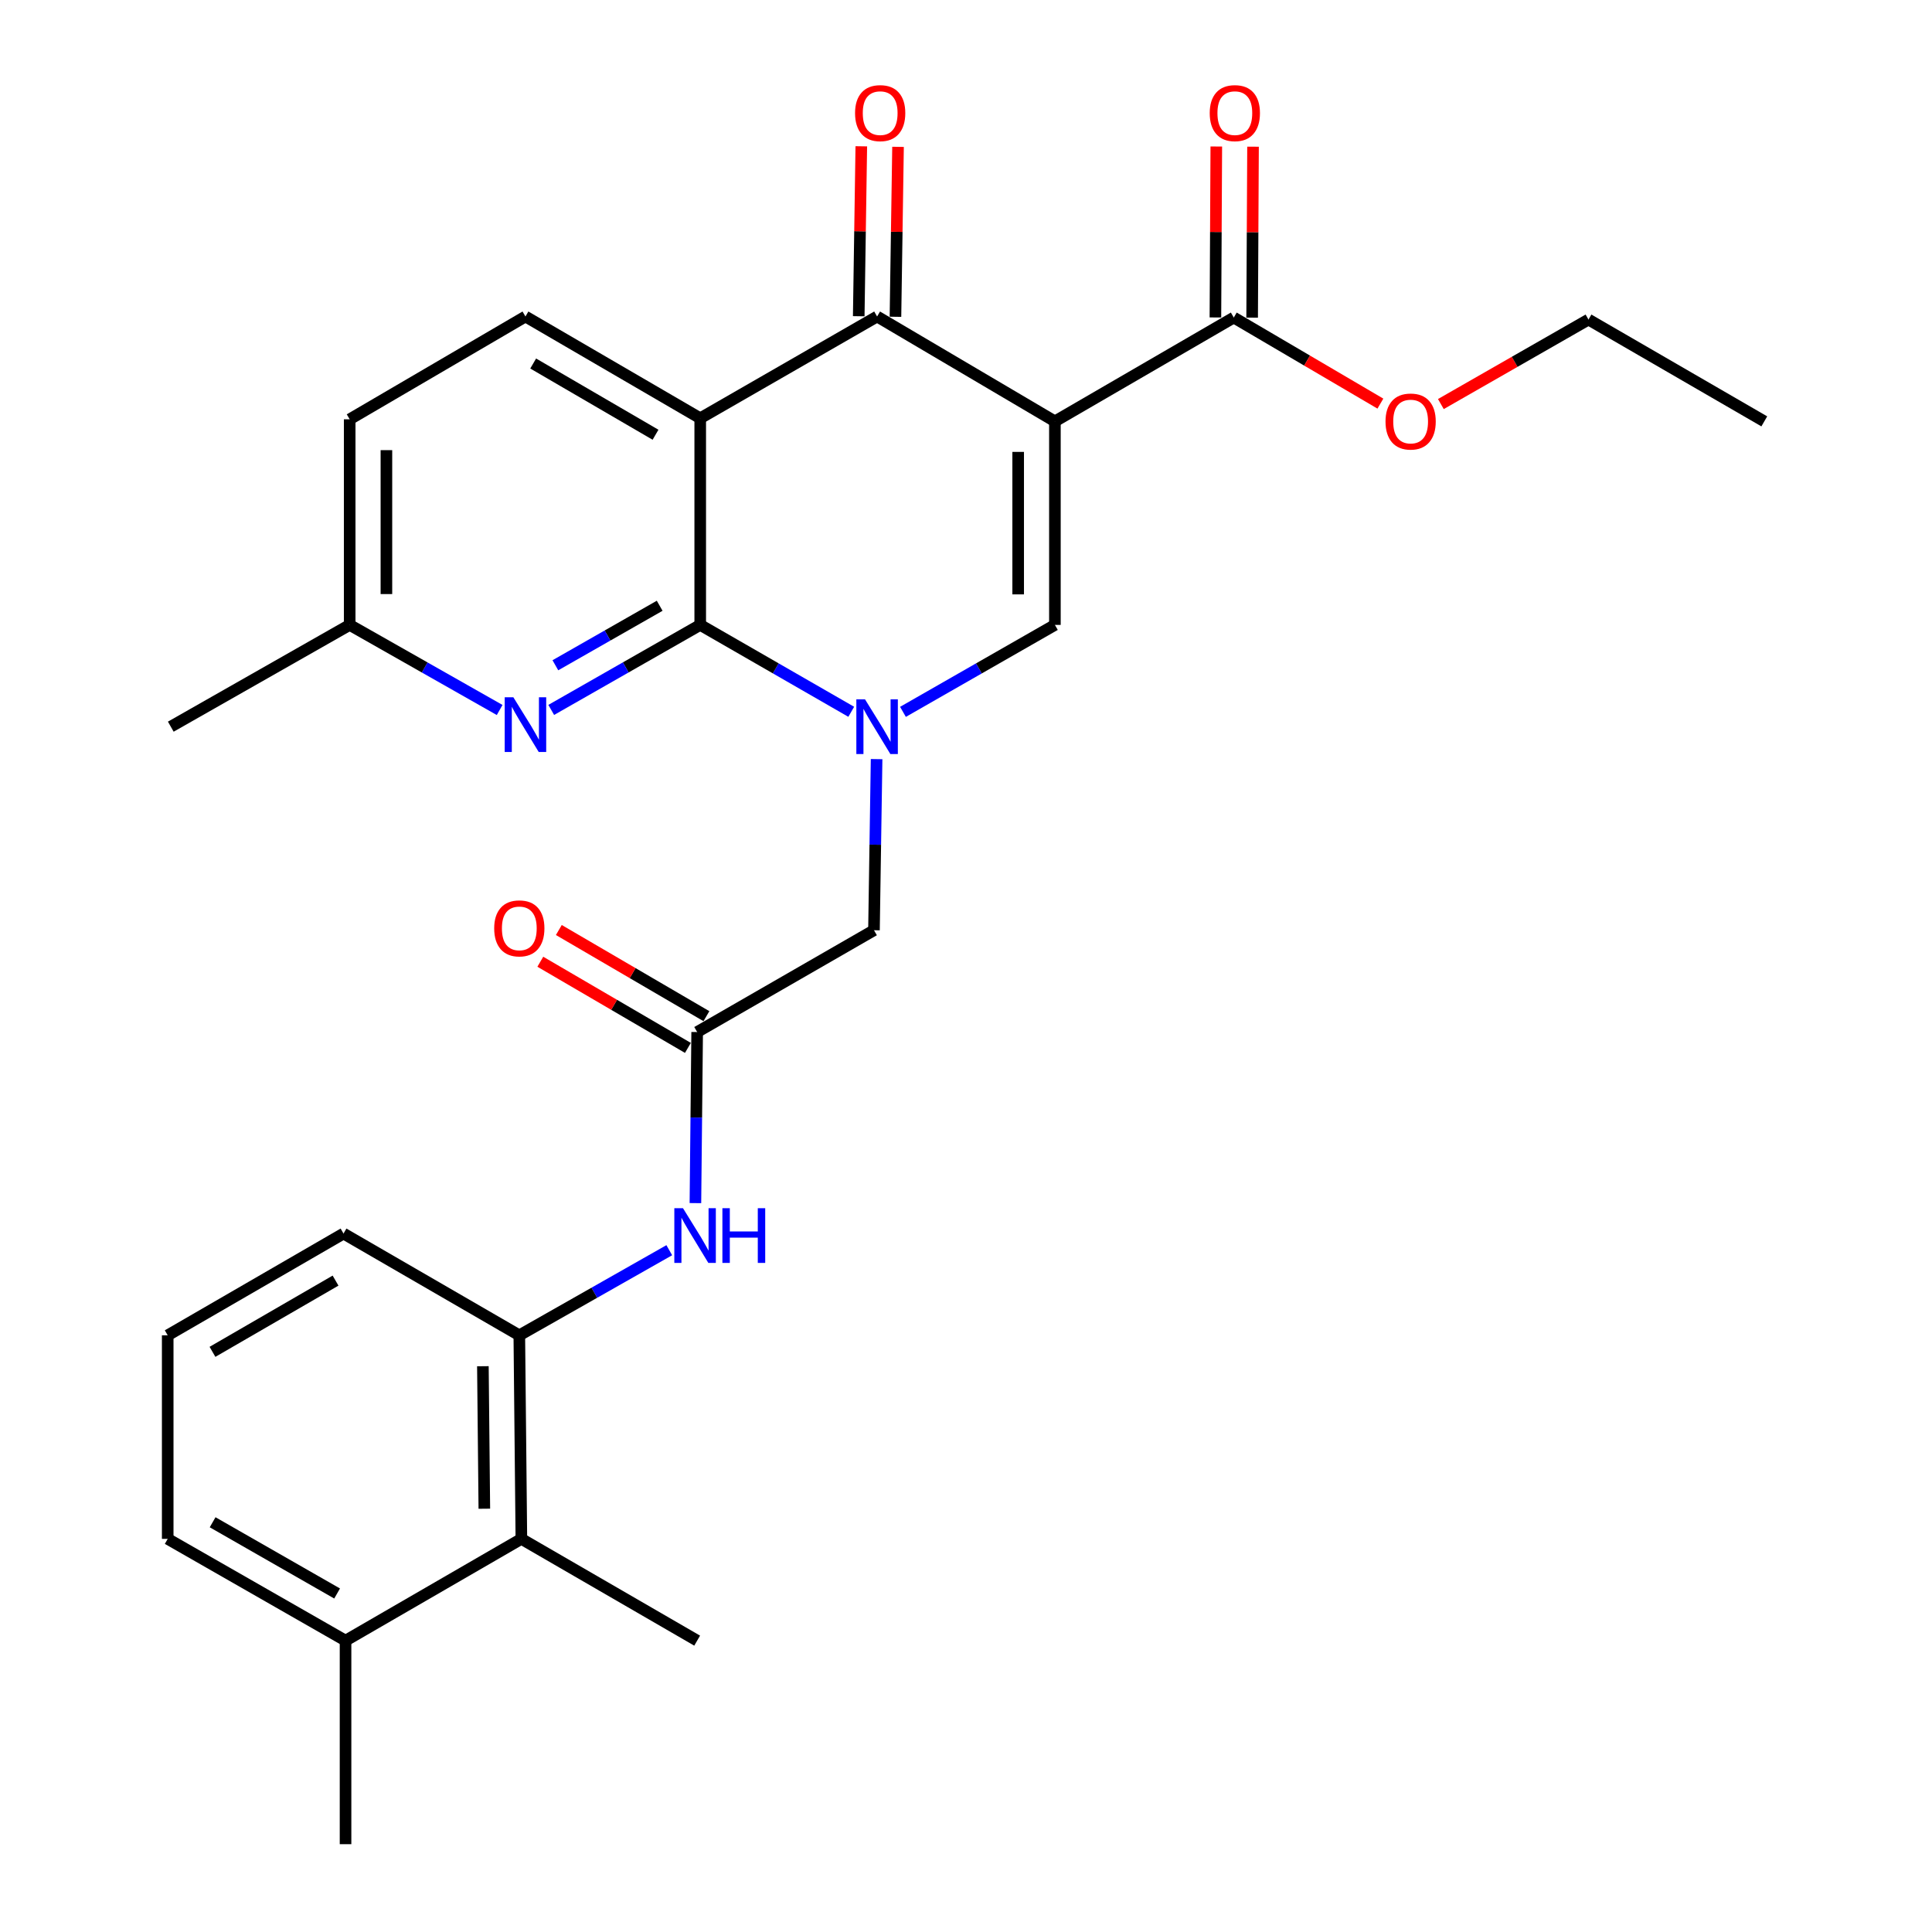 <?xml version='1.0' encoding='iso-8859-1'?>
<svg version='1.1' baseProfile='full'
              xmlns='http://www.w3.org/2000/svg'
                      xmlns:rdkit='http://www.rdkit.org/xml'
                      xmlns:xlink='http://www.w3.org/1999/xlink'
                  xml:space='preserve'
width='1000px' height='1000px' viewBox='0 0 1000 1000'>
<!-- END OF HEADER -->
<rect style='opacity:1.0;fill:#FFFFFF;stroke:none' width='1000' height='1000' x='0' y='0'> </rect>
<path class='bond-3' d='M 546.017,218.1 L 453.983,163.823' style='fill:none;fill-rule:evenodd;stroke:#000000;stroke-width:6px;stroke-linecap:butt;stroke-linejoin:miter;stroke-opacity:1' />
<path class='bond-4' d='M 546.017,218.1 L 546.017,323.452' style='fill:none;fill-rule:evenodd;stroke:#000000;stroke-width:6px;stroke-linecap:butt;stroke-linejoin:miter;stroke-opacity:1' />
<path class='bond-4' d='M 527.006,233.902 L 527.006,307.65' style='fill:none;fill-rule:evenodd;stroke:#000000;stroke-width:6px;stroke-linecap:butt;stroke-linejoin:miter;stroke-opacity:1' />
<path class='bond-6' d='M 546.017,218.1 L 638.601,164.362' style='fill:none;fill-rule:evenodd;stroke:#000000;stroke-width:6px;stroke-linecap:butt;stroke-linejoin:miter;stroke-opacity:1' />
<path class='bond-0' d='M 467.374,368.46 L 506.696,345.956' style='fill:none;fill-rule:evenodd;stroke:#0000FF;stroke-width:6px;stroke-linecap:butt;stroke-linejoin:miter;stroke-opacity:1' />
<path class='bond-0' d='M 506.696,345.956 L 546.017,323.452' style='fill:none;fill-rule:evenodd;stroke:#000000;stroke-width:6px;stroke-linecap:butt;stroke-linejoin:miter;stroke-opacity:1' />
<path class='bond-1' d='M 440.602,368.425 L 401.518,345.939' style='fill:none;fill-rule:evenodd;stroke:#0000FF;stroke-width:6px;stroke-linecap:butt;stroke-linejoin:miter;stroke-opacity:1' />
<path class='bond-1' d='M 401.518,345.939 L 362.434,323.452' style='fill:none;fill-rule:evenodd;stroke:#000000;stroke-width:6px;stroke-linecap:butt;stroke-linejoin:miter;stroke-opacity:1' />
<path class='bond-10' d='M 453.725,392.918 L 453.046,437.203' style='fill:none;fill-rule:evenodd;stroke:#0000FF;stroke-width:6px;stroke-linecap:butt;stroke-linejoin:miter;stroke-opacity:1' />
<path class='bond-10' d='M 453.046,437.203 L 452.367,481.487' style='fill:none;fill-rule:evenodd;stroke:#000000;stroke-width:6px;stroke-linecap:butt;stroke-linejoin:miter;stroke-opacity:1' />
<path class='bond-5' d='M 362.434,323.452 L 323.875,345.453' style='fill:none;fill-rule:evenodd;stroke:#000000;stroke-width:6px;stroke-linecap:butt;stroke-linejoin:miter;stroke-opacity:1' />
<path class='bond-5' d='M 323.875,345.453 L 285.317,367.454' style='fill:none;fill-rule:evenodd;stroke:#0000FF;stroke-width:6px;stroke-linecap:butt;stroke-linejoin:miter;stroke-opacity:1' />
<path class='bond-5' d='M 341.445,313.54 L 314.454,328.941' style='fill:none;fill-rule:evenodd;stroke:#000000;stroke-width:6px;stroke-linecap:butt;stroke-linejoin:miter;stroke-opacity:1' />
<path class='bond-5' d='M 314.454,328.941 L 287.463,344.341' style='fill:none;fill-rule:evenodd;stroke:#0000FF;stroke-width:6px;stroke-linecap:butt;stroke-linejoin:miter;stroke-opacity:1' />
<path class='bond-28' d='M 362.434,323.452 L 362.434,216.494' style='fill:none;fill-rule:evenodd;stroke:#000000;stroke-width:6px;stroke-linecap:butt;stroke-linejoin:miter;stroke-opacity:1' />
<path class='bond-2' d='M 362.434,216.494 L 453.983,163.823' style='fill:none;fill-rule:evenodd;stroke:#000000;stroke-width:6px;stroke-linecap:butt;stroke-linejoin:miter;stroke-opacity:1' />
<path class='bond-11' d='M 362.434,216.494 L 271.973,163.823' style='fill:none;fill-rule:evenodd;stroke:#000000;stroke-width:6px;stroke-linecap:butt;stroke-linejoin:miter;stroke-opacity:1' />
<path class='bond-11' d='M 339.299,225.023 L 275.976,188.153' style='fill:none;fill-rule:evenodd;stroke:#000000;stroke-width:6px;stroke-linecap:butt;stroke-linejoin:miter;stroke-opacity:1' />
<path class='bond-13' d='M 463.487,163.967 L 464.153,119.987' style='fill:none;fill-rule:evenodd;stroke:#000000;stroke-width:6px;stroke-linecap:butt;stroke-linejoin:miter;stroke-opacity:1' />
<path class='bond-13' d='M 464.153,119.987 L 464.819,76.008' style='fill:none;fill-rule:evenodd;stroke:#FF0000;stroke-width:6px;stroke-linecap:butt;stroke-linejoin:miter;stroke-opacity:1' />
<path class='bond-13' d='M 444.478,163.679 L 445.144,119.7' style='fill:none;fill-rule:evenodd;stroke:#000000;stroke-width:6px;stroke-linecap:butt;stroke-linejoin:miter;stroke-opacity:1' />
<path class='bond-13' d='M 445.144,119.7 L 445.81,75.72' style='fill:none;fill-rule:evenodd;stroke:#FF0000;stroke-width:6px;stroke-linecap:butt;stroke-linejoin:miter;stroke-opacity:1' />
<path class='bond-17' d='M 258.618,367.491 L 219.806,345.472' style='fill:none;fill-rule:evenodd;stroke:#0000FF;stroke-width:6px;stroke-linecap:butt;stroke-linejoin:miter;stroke-opacity:1' />
<path class='bond-17' d='M 219.806,345.472 L 180.995,323.452' style='fill:none;fill-rule:evenodd;stroke:#000000;stroke-width:6px;stroke-linecap:butt;stroke-linejoin:miter;stroke-opacity:1' />
<path class='bond-14' d='M 648.107,164.411 L 648.336,120.169' style='fill:none;fill-rule:evenodd;stroke:#000000;stroke-width:6px;stroke-linecap:butt;stroke-linejoin:miter;stroke-opacity:1' />
<path class='bond-14' d='M 648.336,120.169 L 648.565,75.927' style='fill:none;fill-rule:evenodd;stroke:#FF0000;stroke-width:6px;stroke-linecap:butt;stroke-linejoin:miter;stroke-opacity:1' />
<path class='bond-14' d='M 629.096,164.312 L 629.325,120.07' style='fill:none;fill-rule:evenodd;stroke:#000000;stroke-width:6px;stroke-linecap:butt;stroke-linejoin:miter;stroke-opacity:1' />
<path class='bond-14' d='M 629.325,120.07 L 629.555,75.828' style='fill:none;fill-rule:evenodd;stroke:#FF0000;stroke-width:6px;stroke-linecap:butt;stroke-linejoin:miter;stroke-opacity:1' />
<path class='bond-19' d='M 638.601,164.362 L 676.543,186.636' style='fill:none;fill-rule:evenodd;stroke:#000000;stroke-width:6px;stroke-linecap:butt;stroke-linejoin:miter;stroke-opacity:1' />
<path class='bond-19' d='M 676.543,186.636 L 714.486,208.91' style='fill:none;fill-rule:evenodd;stroke:#FF0000;stroke-width:6px;stroke-linecap:butt;stroke-linejoin:miter;stroke-opacity:1' />
<path class='bond-7' d='M 360.85,534.179 L 452.367,481.487' style='fill:none;fill-rule:evenodd;stroke:#000000;stroke-width:6px;stroke-linecap:butt;stroke-linejoin:miter;stroke-opacity:1' />
<path class='bond-8' d='M 360.85,534.179 L 360.397,578.454' style='fill:none;fill-rule:evenodd;stroke:#000000;stroke-width:6px;stroke-linecap:butt;stroke-linejoin:miter;stroke-opacity:1' />
<path class='bond-8' d='M 360.397,578.454 L 359.944,622.728' style='fill:none;fill-rule:evenodd;stroke:#0000FF;stroke-width:6px;stroke-linecap:butt;stroke-linejoin:miter;stroke-opacity:1' />
<path class='bond-15' d='M 365.642,525.97 L 327.446,503.673' style='fill:none;fill-rule:evenodd;stroke:#000000;stroke-width:6px;stroke-linecap:butt;stroke-linejoin:miter;stroke-opacity:1' />
<path class='bond-15' d='M 327.446,503.673 L 289.251,481.377' style='fill:none;fill-rule:evenodd;stroke:#FF0000;stroke-width:6px;stroke-linecap:butt;stroke-linejoin:miter;stroke-opacity:1' />
<path class='bond-15' d='M 356.058,542.389 L 317.862,520.092' style='fill:none;fill-rule:evenodd;stroke:#000000;stroke-width:6px;stroke-linecap:butt;stroke-linejoin:miter;stroke-opacity:1' />
<path class='bond-15' d='M 317.862,520.092 L 279.667,497.795' style='fill:none;fill-rule:evenodd;stroke:#FF0000;stroke-width:6px;stroke-linecap:butt;stroke-linejoin:miter;stroke-opacity:1' />
<path class='bond-9' d='M 346.417,647.102 L 307.606,669.13' style='fill:none;fill-rule:evenodd;stroke:#0000FF;stroke-width:6px;stroke-linecap:butt;stroke-linejoin:miter;stroke-opacity:1' />
<path class='bond-9' d='M 307.606,669.13 L 268.794,691.158' style='fill:none;fill-rule:evenodd;stroke:#000000;stroke-width:6px;stroke-linecap:butt;stroke-linejoin:miter;stroke-opacity:1' />
<path class='bond-12' d='M 268.794,691.158 L 269.861,796.521' style='fill:none;fill-rule:evenodd;stroke:#000000;stroke-width:6px;stroke-linecap:butt;stroke-linejoin:miter;stroke-opacity:1' />
<path class='bond-12' d='M 249.944,707.155 L 250.691,780.909' style='fill:none;fill-rule:evenodd;stroke:#000000;stroke-width:6px;stroke-linecap:butt;stroke-linejoin:miter;stroke-opacity:1' />
<path class='bond-20' d='M 268.794,691.158 L 177.805,638.487' style='fill:none;fill-rule:evenodd;stroke:#000000;stroke-width:6px;stroke-linecap:butt;stroke-linejoin:miter;stroke-opacity:1' />
<path class='bond-18' d='M 271.973,163.823 L 180.995,217.033' style='fill:none;fill-rule:evenodd;stroke:#000000;stroke-width:6px;stroke-linecap:butt;stroke-linejoin:miter;stroke-opacity:1' />
<path class='bond-16' d='M 269.861,796.521 L 178.851,849.193' style='fill:none;fill-rule:evenodd;stroke:#000000;stroke-width:6px;stroke-linecap:butt;stroke-linejoin:miter;stroke-opacity:1' />
<path class='bond-22' d='M 269.861,796.521 L 360.85,849.193' style='fill:none;fill-rule:evenodd;stroke:#000000;stroke-width:6px;stroke-linecap:butt;stroke-linejoin:miter;stroke-opacity:1' />
<path class='bond-24' d='M 178.851,849.193 L 178.851,954.545' style='fill:none;fill-rule:evenodd;stroke:#000000;stroke-width:6px;stroke-linecap:butt;stroke-linejoin:miter;stroke-opacity:1' />
<path class='bond-30' d='M 178.851,849.193 L 86.805,796.521' style='fill:none;fill-rule:evenodd;stroke:#000000;stroke-width:6px;stroke-linecap:butt;stroke-linejoin:miter;stroke-opacity:1' />
<path class='bond-30' d='M 174.486,824.791 L 110.054,787.922' style='fill:none;fill-rule:evenodd;stroke:#000000;stroke-width:6px;stroke-linecap:butt;stroke-linejoin:miter;stroke-opacity:1' />
<path class='bond-25' d='M 180.995,323.452 L 88.4,376.124' style='fill:none;fill-rule:evenodd;stroke:#000000;stroke-width:6px;stroke-linecap:butt;stroke-linejoin:miter;stroke-opacity:1' />
<path class='bond-29' d='M 180.995,323.452 L 180.995,217.033' style='fill:none;fill-rule:evenodd;stroke:#000000;stroke-width:6px;stroke-linecap:butt;stroke-linejoin:miter;stroke-opacity:1' />
<path class='bond-29' d='M 200.006,307.49 L 200.006,232.996' style='fill:none;fill-rule:evenodd;stroke:#000000;stroke-width:6px;stroke-linecap:butt;stroke-linejoin:miter;stroke-opacity:1' />
<path class='bond-26' d='M 745.791,209.141 L 783.993,187.274' style='fill:none;fill-rule:evenodd;stroke:#FF0000;stroke-width:6px;stroke-linecap:butt;stroke-linejoin:miter;stroke-opacity:1' />
<path class='bond-26' d='M 783.993,187.274 L 822.195,165.407' style='fill:none;fill-rule:evenodd;stroke:#000000;stroke-width:6px;stroke-linecap:butt;stroke-linejoin:miter;stroke-opacity:1' />
<path class='bond-21' d='M 177.805,638.487 L 86.805,691.158' style='fill:none;fill-rule:evenodd;stroke:#000000;stroke-width:6px;stroke-linecap:butt;stroke-linejoin:miter;stroke-opacity:1' />
<path class='bond-21' d='M 173.678,662.841 L 109.979,699.711' style='fill:none;fill-rule:evenodd;stroke:#000000;stroke-width:6px;stroke-linecap:butt;stroke-linejoin:miter;stroke-opacity:1' />
<path class='bond-23' d='M 86.805,691.158 L 86.805,796.521' style='fill:none;fill-rule:evenodd;stroke:#000000;stroke-width:6px;stroke-linecap:butt;stroke-linejoin:miter;stroke-opacity:1' />
<path class='bond-27' d='M 822.195,165.407 L 913.195,218.1' style='fill:none;fill-rule:evenodd;stroke:#000000;stroke-width:6px;stroke-linecap:butt;stroke-linejoin:miter;stroke-opacity:1' />
<path  class='atom-1' d='M 447.723 361.964
L 457.003 376.964
Q 457.923 378.444, 459.403 381.124
Q 460.883 383.804, 460.963 383.964
L 460.963 361.964
L 464.723 361.964
L 464.723 390.284
L 460.843 390.284
L 450.883 373.884
Q 449.723 371.964, 448.483 369.764
Q 447.283 367.564, 446.923 366.884
L 446.923 390.284
L 443.243 390.284
L 443.243 361.964
L 447.723 361.964
' fill='#0000FF'/>
<path  class='atom-6' d='M 265.713 360.907
L 274.993 375.907
Q 275.913 377.387, 277.393 380.067
Q 278.873 382.747, 278.953 382.907
L 278.953 360.907
L 282.713 360.907
L 282.713 389.227
L 278.833 389.227
L 268.873 372.827
Q 267.713 370.907, 266.473 368.707
Q 265.273 366.507, 264.913 365.827
L 264.913 389.227
L 261.233 389.227
L 261.233 360.907
L 265.713 360.907
' fill='#0000FF'/>
<path  class='atom-9' d='M 353.512 625.362
L 362.792 640.362
Q 363.712 641.842, 365.192 644.522
Q 366.672 647.202, 366.752 647.362
L 366.752 625.362
L 370.512 625.362
L 370.512 653.682
L 366.632 653.682
L 356.672 637.282
Q 355.512 635.362, 354.272 633.162
Q 353.072 630.962, 352.712 630.282
L 352.712 653.682
L 349.032 653.682
L 349.032 625.362
L 353.512 625.362
' fill='#0000FF'/>
<path  class='atom-9' d='M 373.912 625.362
L 377.752 625.362
L 377.752 637.402
L 392.232 637.402
L 392.232 625.362
L 396.072 625.362
L 396.072 653.682
L 392.232 653.682
L 392.232 640.602
L 377.752 640.602
L 377.752 653.682
L 373.912 653.682
L 373.912 625.362
' fill='#0000FF'/>
<path  class='atom-14' d='M 442.578 58.55
Q 442.578 51.75, 445.938 47.95
Q 449.298 44.15, 455.578 44.15
Q 461.858 44.15, 465.218 47.95
Q 468.578 51.75, 468.578 58.55
Q 468.578 65.43, 465.178 69.35
Q 461.778 73.23, 455.578 73.23
Q 449.338 73.23, 445.938 69.35
Q 442.578 65.47, 442.578 58.55
M 455.578 70.03
Q 459.898 70.03, 462.218 67.15
Q 464.578 64.23, 464.578 58.55
Q 464.578 52.99, 462.218 50.19
Q 459.898 47.35, 455.578 47.35
Q 451.258 47.35, 448.898 50.15
Q 446.578 52.95, 446.578 58.55
Q 446.578 64.27, 448.898 67.15
Q 451.258 70.03, 455.578 70.03
' fill='#FF0000'/>
<path  class='atom-15' d='M 626.15 58.55
Q 626.15 51.75, 629.51 47.95
Q 632.87 44.15, 639.15 44.15
Q 645.43 44.15, 648.79 47.95
Q 652.15 51.75, 652.15 58.55
Q 652.15 65.43, 648.75 69.35
Q 645.35 73.23, 639.15 73.23
Q 632.91 73.23, 629.51 69.35
Q 626.15 65.47, 626.15 58.55
M 639.15 70.03
Q 643.47 70.03, 645.79 67.15
Q 648.15 64.23, 648.15 58.55
Q 648.15 52.99, 645.79 50.19
Q 643.47 47.35, 639.15 47.35
Q 634.83 47.35, 632.47 50.15
Q 630.15 52.95, 630.15 58.55
Q 630.15 64.27, 632.47 67.15
Q 634.83 70.03, 639.15 70.03
' fill='#FF0000'/>
<path  class='atom-16' d='M 255.794 480.522
Q 255.794 473.722, 259.154 469.922
Q 262.514 466.122, 268.794 466.122
Q 275.074 466.122, 278.434 469.922
Q 281.794 473.722, 281.794 480.522
Q 281.794 487.402, 278.394 491.322
Q 274.994 495.202, 268.794 495.202
Q 262.554 495.202, 259.154 491.322
Q 255.794 487.442, 255.794 480.522
M 268.794 492.002
Q 273.114 492.002, 275.434 489.122
Q 277.794 486.202, 277.794 480.522
Q 277.794 474.962, 275.434 472.162
Q 273.114 469.322, 268.794 469.322
Q 264.474 469.322, 262.114 472.122
Q 259.794 474.922, 259.794 480.522
Q 259.794 486.242, 262.114 489.122
Q 264.474 492.002, 268.794 492.002
' fill='#FF0000'/>
<path  class='atom-20' d='M 717.139 218.18
Q 717.139 211.38, 720.499 207.58
Q 723.859 203.78, 730.139 203.78
Q 736.419 203.78, 739.779 207.58
Q 743.139 211.38, 743.139 218.18
Q 743.139 225.06, 739.739 228.98
Q 736.339 232.86, 730.139 232.86
Q 723.899 232.86, 720.499 228.98
Q 717.139 225.1, 717.139 218.18
M 730.139 229.66
Q 734.459 229.66, 736.779 226.78
Q 739.139 223.86, 739.139 218.18
Q 739.139 212.62, 736.779 209.82
Q 734.459 206.98, 730.139 206.98
Q 725.819 206.98, 723.459 209.78
Q 721.139 212.58, 721.139 218.18
Q 721.139 223.9, 723.459 226.78
Q 725.819 229.66, 730.139 229.66
' fill='#FF0000'/>
</svg>
